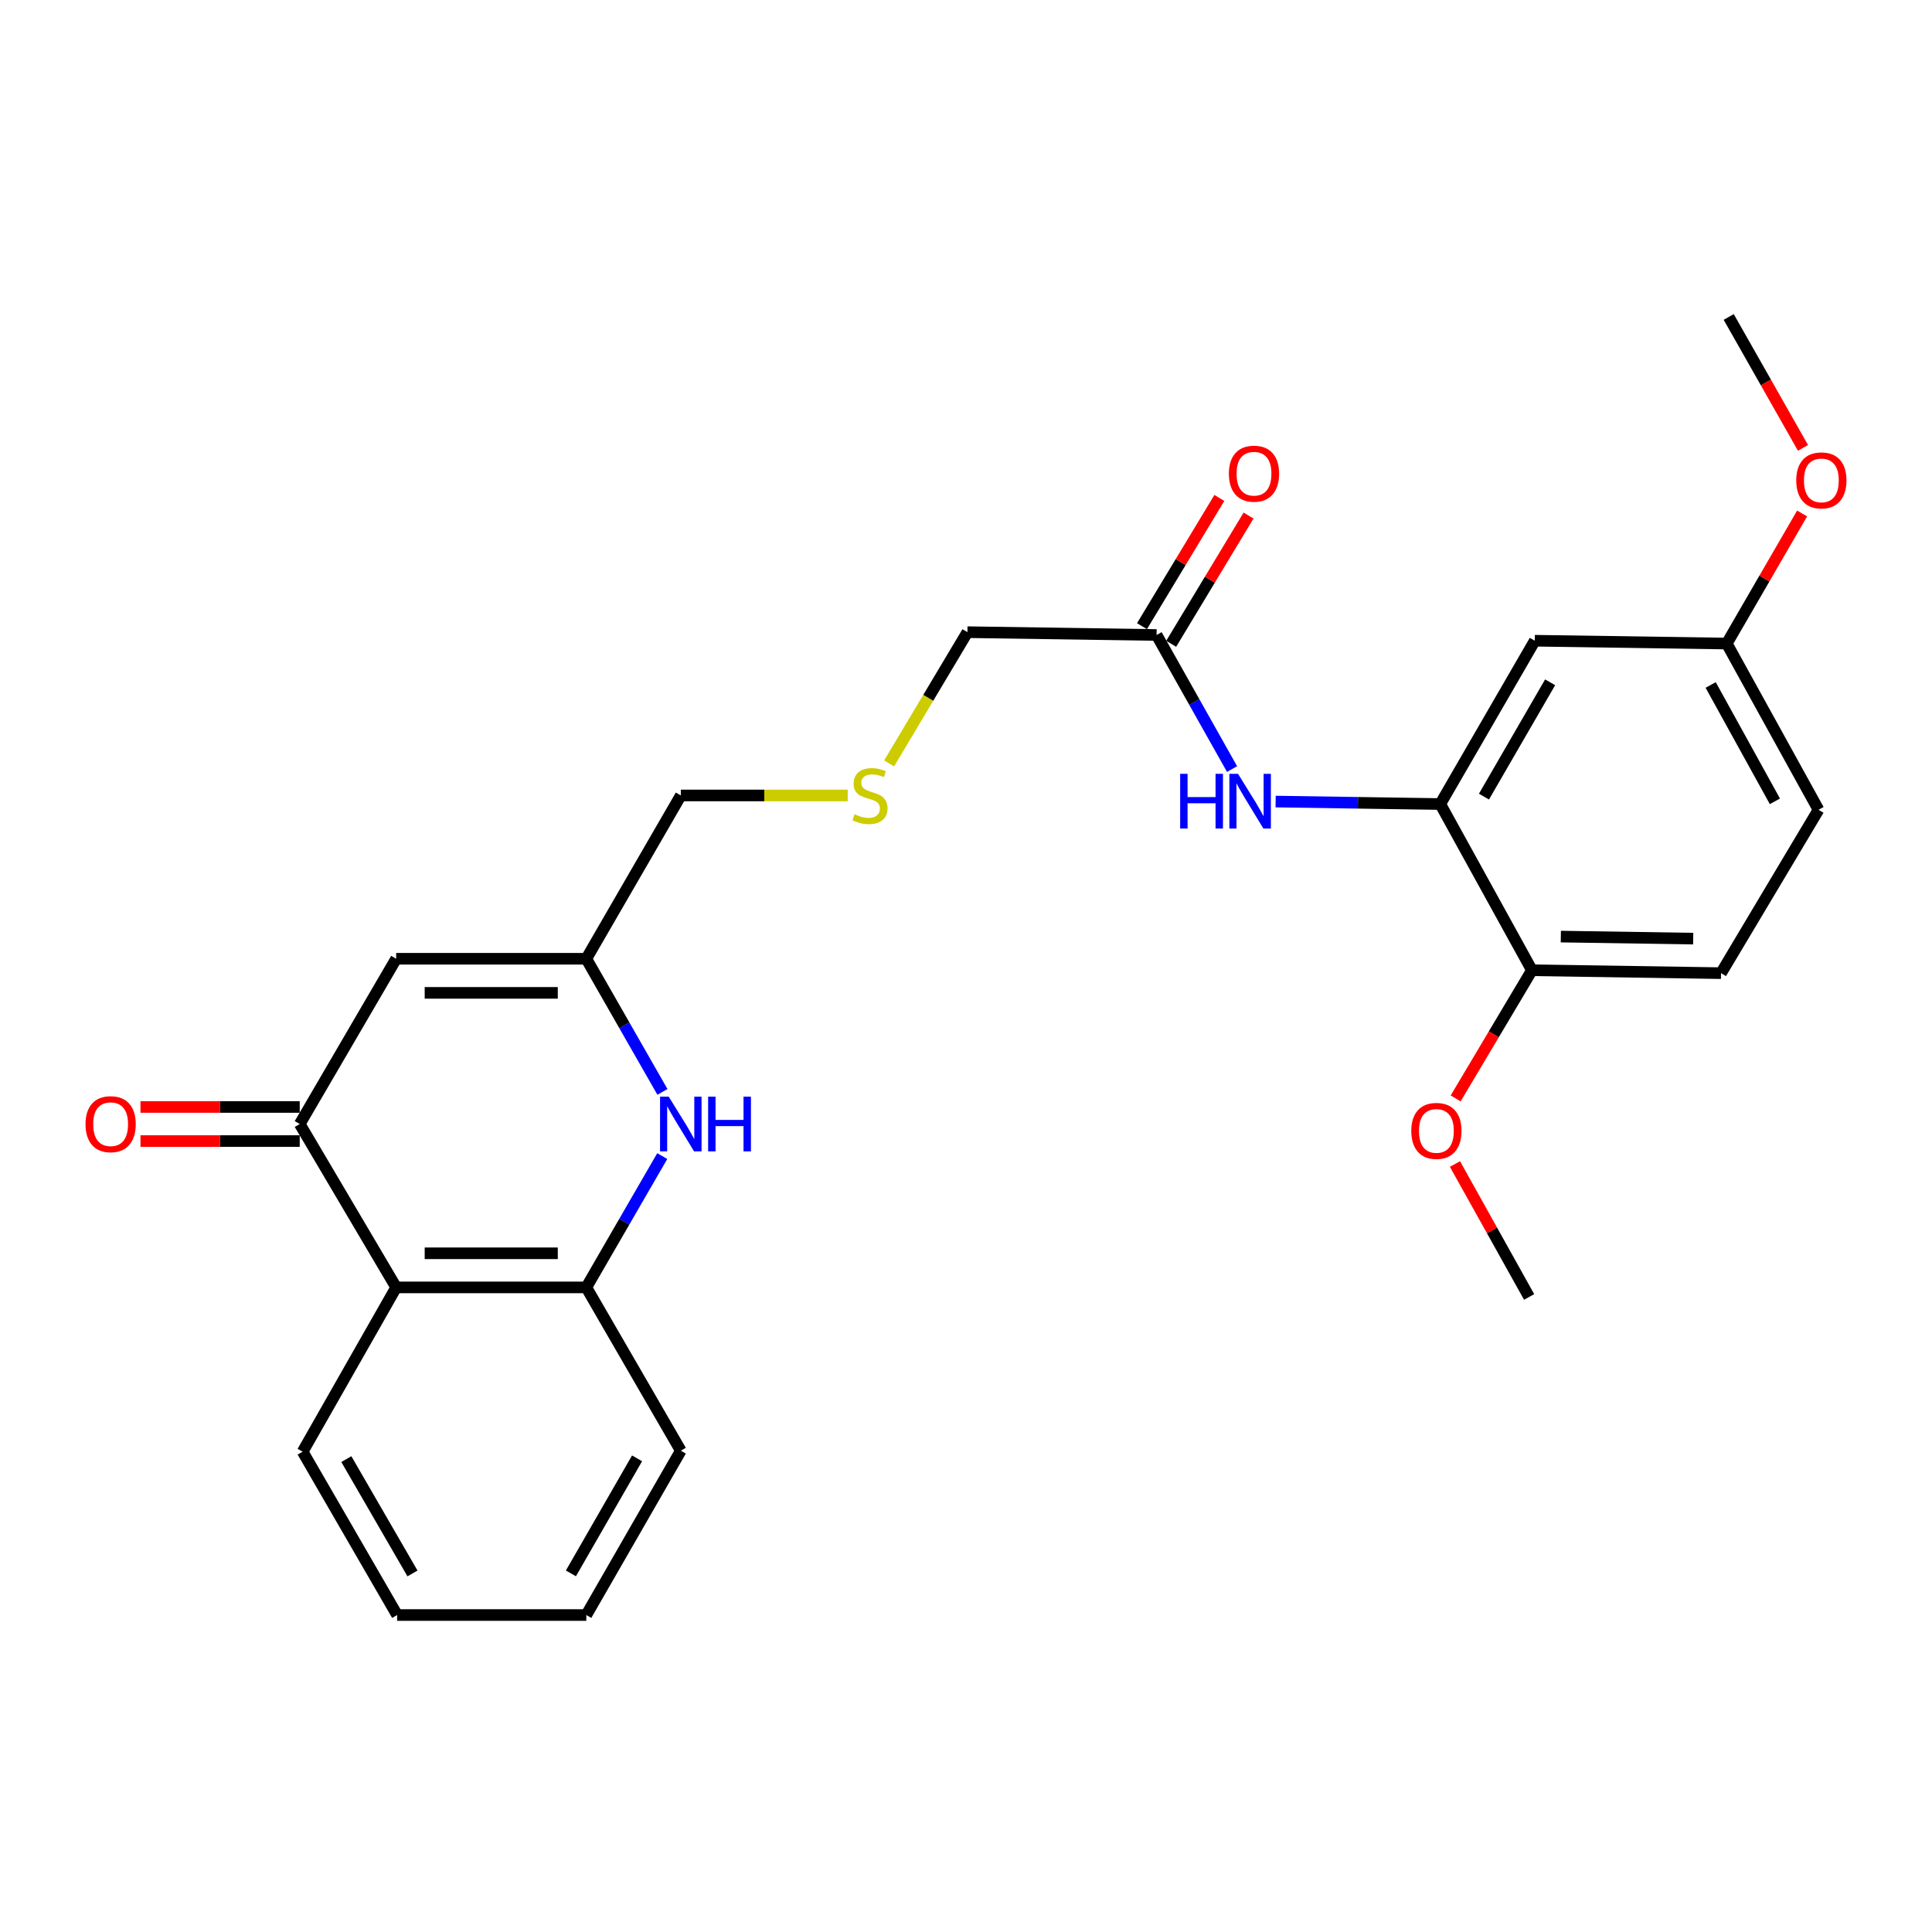 <?xml version='1.0' encoding='iso-8859-1'?>
<svg version='1.1' baseProfile='full'
              xmlns='http://www.w3.org/2000/svg'
                      xmlns:rdkit='http://www.rdkit.org/xml'
                      xmlns:xlink='http://www.w3.org/1999/xlink'
                  xml:space='preserve'
width='1000px' height='1000px' viewBox='0 0 1000 1000'>
<!-- END OF HEADER -->
<rect style='opacity:1.0;fill:#FFFFFF;stroke:none' width='1000' height='1000' x='0' y='0'> </rect>
<path class='bond-1' d='M 155.138,581.79 L 205.056,496.254' style='fill:none;fill-rule:evenodd;stroke:#000000;stroke-width:6px;stroke-linecap:butt;stroke-linejoin:miter;stroke-opacity:1' />
<path class='bond-2' d='M 155.138,581.79 L 205.056,666.355' style='fill:none;fill-rule:evenodd;stroke:#000000;stroke-width:6px;stroke-linecap:butt;stroke-linejoin:miter;stroke-opacity:1' />
<path class='bond-10' d='M 155.138,572.964 L 113.925,572.964' style='fill:none;fill-rule:evenodd;stroke:#000000;stroke-width:6px;stroke-linecap:butt;stroke-linejoin:miter;stroke-opacity:1' />
<path class='bond-10' d='M 113.925,572.964 L 72.712,572.964' style='fill:none;fill-rule:evenodd;stroke:#FF0000;stroke-width:6px;stroke-linecap:butt;stroke-linejoin:miter;stroke-opacity:1' />
<path class='bond-10' d='M 155.138,590.616 L 113.925,590.616' style='fill:none;fill-rule:evenodd;stroke:#000000;stroke-width:6px;stroke-linecap:butt;stroke-linejoin:miter;stroke-opacity:1' />
<path class='bond-10' d='M 113.925,590.616 L 72.712,590.616' style='fill:none;fill-rule:evenodd;stroke:#FF0000;stroke-width:6px;stroke-linecap:butt;stroke-linejoin:miter;stroke-opacity:1' />
<path class='bond-0' d='M 342.782,598.392 L 323.125,632.374' style='fill:none;fill-rule:evenodd;stroke:#0000FF;stroke-width:6px;stroke-linecap:butt;stroke-linejoin:miter;stroke-opacity:1' />
<path class='bond-0' d='M 323.125,632.374 L 303.469,666.355' style='fill:none;fill-rule:evenodd;stroke:#000000;stroke-width:6px;stroke-linecap:butt;stroke-linejoin:miter;stroke-opacity:1' />
<path class='bond-26' d='M 342.879,565.167 L 323.174,530.71' style='fill:none;fill-rule:evenodd;stroke:#0000FF;stroke-width:6px;stroke-linecap:butt;stroke-linejoin:miter;stroke-opacity:1' />
<path class='bond-26' d='M 323.174,530.71 L 303.469,496.254' style='fill:none;fill-rule:evenodd;stroke:#000000;stroke-width:6px;stroke-linecap:butt;stroke-linejoin:miter;stroke-opacity:1' />
<path class='bond-4' d='M 205.056,496.254 L 303.469,496.254' style='fill:none;fill-rule:evenodd;stroke:#000000;stroke-width:6px;stroke-linecap:butt;stroke-linejoin:miter;stroke-opacity:1' />
<path class='bond-4' d='M 219.818,513.906 L 288.707,513.906' style='fill:none;fill-rule:evenodd;stroke:#000000;stroke-width:6px;stroke-linecap:butt;stroke-linejoin:miter;stroke-opacity:1' />
<path class='bond-3' d='M 205.056,666.355 L 303.469,666.355' style='fill:none;fill-rule:evenodd;stroke:#000000;stroke-width:6px;stroke-linecap:butt;stroke-linejoin:miter;stroke-opacity:1' />
<path class='bond-3' d='M 219.818,648.703 L 288.707,648.703' style='fill:none;fill-rule:evenodd;stroke:#000000;stroke-width:6px;stroke-linecap:butt;stroke-linejoin:miter;stroke-opacity:1' />
<path class='bond-19' d='M 205.056,666.355 L 156.649,751.392' style='fill:none;fill-rule:evenodd;stroke:#000000;stroke-width:6px;stroke-linecap:butt;stroke-linejoin:miter;stroke-opacity:1' />
<path class='bond-21' d='M 303.469,666.355 L 352.386,750.882' style='fill:none;fill-rule:evenodd;stroke:#000000;stroke-width:6px;stroke-linecap:butt;stroke-linejoin:miter;stroke-opacity:1' />
<path class='bond-15' d='M 303.469,496.254 L 352.386,411.728' style='fill:none;fill-rule:evenodd;stroke:#000000;stroke-width:6px;stroke-linecap:butt;stroke-linejoin:miter;stroke-opacity:1' />
<path class='bond-5' d='M 745.478,416.17 L 702.872,415.529' style='fill:none;fill-rule:evenodd;stroke:#000000;stroke-width:6px;stroke-linecap:butt;stroke-linejoin:miter;stroke-opacity:1' />
<path class='bond-5' d='M 702.872,415.529 L 660.266,414.888' style='fill:none;fill-rule:evenodd;stroke:#0000FF;stroke-width:6px;stroke-linecap:butt;stroke-linejoin:miter;stroke-opacity:1' />
<path class='bond-7' d='M 745.478,416.17 L 794.405,331.634' style='fill:none;fill-rule:evenodd;stroke:#000000;stroke-width:6px;stroke-linecap:butt;stroke-linejoin:miter;stroke-opacity:1' />
<path class='bond-7' d='M 768.095,412.332 L 802.344,353.157' style='fill:none;fill-rule:evenodd;stroke:#000000;stroke-width:6px;stroke-linecap:butt;stroke-linejoin:miter;stroke-opacity:1' />
<path class='bond-9' d='M 745.478,416.17 L 792.924,502.197' style='fill:none;fill-rule:evenodd;stroke:#000000;stroke-width:6px;stroke-linecap:butt;stroke-linejoin:miter;stroke-opacity:1' />
<path class='bond-6' d='M 637.706,398.062 L 618.177,363.367' style='fill:none;fill-rule:evenodd;stroke:#0000FF;stroke-width:6px;stroke-linecap:butt;stroke-linejoin:miter;stroke-opacity:1' />
<path class='bond-6' d='M 618.177,363.367 L 598.648,328.672' style='fill:none;fill-rule:evenodd;stroke:#000000;stroke-width:6px;stroke-linecap:butt;stroke-linejoin:miter;stroke-opacity:1' />
<path class='bond-14' d='M 794.405,331.634 L 893.769,333.105' style='fill:none;fill-rule:evenodd;stroke:#000000;stroke-width:6px;stroke-linecap:butt;stroke-linejoin:miter;stroke-opacity:1' />
<path class='bond-8' d='M 598.648,328.672 L 500.736,327.211' style='fill:none;fill-rule:evenodd;stroke:#000000;stroke-width:6px;stroke-linecap:butt;stroke-linejoin:miter;stroke-opacity:1' />
<path class='bond-11' d='M 606.206,333.232 L 626.226,300.044' style='fill:none;fill-rule:evenodd;stroke:#000000;stroke-width:6px;stroke-linecap:butt;stroke-linejoin:miter;stroke-opacity:1' />
<path class='bond-11' d='M 626.226,300.044 L 646.247,266.857' style='fill:none;fill-rule:evenodd;stroke:#FF0000;stroke-width:6px;stroke-linecap:butt;stroke-linejoin:miter;stroke-opacity:1' />
<path class='bond-11' d='M 591.091,324.113 L 611.111,290.926' style='fill:none;fill-rule:evenodd;stroke:#000000;stroke-width:6px;stroke-linecap:butt;stroke-linejoin:miter;stroke-opacity:1' />
<path class='bond-11' d='M 611.111,290.926 L 631.132,257.739' style='fill:none;fill-rule:evenodd;stroke:#FF0000;stroke-width:6px;stroke-linecap:butt;stroke-linejoin:miter;stroke-opacity:1' />
<path class='bond-12' d='M 792.924,502.197 L 890.807,503.707' style='fill:none;fill-rule:evenodd;stroke:#000000;stroke-width:6px;stroke-linecap:butt;stroke-linejoin:miter;stroke-opacity:1' />
<path class='bond-12' d='M 807.879,484.773 L 876.397,485.83' style='fill:none;fill-rule:evenodd;stroke:#000000;stroke-width:6px;stroke-linecap:butt;stroke-linejoin:miter;stroke-opacity:1' />
<path class='bond-17' d='M 792.924,502.197 L 773.182,535.366' style='fill:none;fill-rule:evenodd;stroke:#000000;stroke-width:6px;stroke-linecap:butt;stroke-linejoin:miter;stroke-opacity:1' />
<path class='bond-17' d='M 773.182,535.366 L 753.439,568.535' style='fill:none;fill-rule:evenodd;stroke:#FF0000;stroke-width:6px;stroke-linecap:butt;stroke-linejoin:miter;stroke-opacity:1' />
<path class='bond-16' d='M 890.807,503.707 L 941.264,419.142' style='fill:none;fill-rule:evenodd;stroke:#000000;stroke-width:6px;stroke-linecap:butt;stroke-linejoin:miter;stroke-opacity:1' />
<path class='bond-13' d='M 438.78,411.728 L 395.583,411.728' style='fill:none;fill-rule:evenodd;stroke:#CCCC00;stroke-width:6px;stroke-linecap:butt;stroke-linejoin:miter;stroke-opacity:1' />
<path class='bond-13' d='M 395.583,411.728 L 352.386,411.728' style='fill:none;fill-rule:evenodd;stroke:#000000;stroke-width:6px;stroke-linecap:butt;stroke-linejoin:miter;stroke-opacity:1' />
<path class='bond-18' d='M 460.201,395.147 L 480.468,361.179' style='fill:none;fill-rule:evenodd;stroke:#CCCC00;stroke-width:6px;stroke-linecap:butt;stroke-linejoin:miter;stroke-opacity:1' />
<path class='bond-18' d='M 480.468,361.179 L 500.736,327.211' style='fill:none;fill-rule:evenodd;stroke:#000000;stroke-width:6px;stroke-linecap:butt;stroke-linejoin:miter;stroke-opacity:1' />
<path class='bond-20' d='M 893.769,333.105 L 913.27,299.438' style='fill:none;fill-rule:evenodd;stroke:#000000;stroke-width:6px;stroke-linecap:butt;stroke-linejoin:miter;stroke-opacity:1' />
<path class='bond-20' d='M 913.27,299.438 L 932.771,265.772' style='fill:none;fill-rule:evenodd;stroke:#FF0000;stroke-width:6px;stroke-linecap:butt;stroke-linejoin:miter;stroke-opacity:1' />
<path class='bond-28' d='M 893.769,333.105 L 941.264,419.142' style='fill:none;fill-rule:evenodd;stroke:#000000;stroke-width:6px;stroke-linecap:butt;stroke-linejoin:miter;stroke-opacity:1' />
<path class='bond-28' d='M 885.439,354.542 L 918.686,414.767' style='fill:none;fill-rule:evenodd;stroke:#000000;stroke-width:6px;stroke-linecap:butt;stroke-linejoin:miter;stroke-opacity:1' />
<path class='bond-22' d='M 753.086,602.494 L 772.279,636.896' style='fill:none;fill-rule:evenodd;stroke:#FF0000;stroke-width:6px;stroke-linecap:butt;stroke-linejoin:miter;stroke-opacity:1' />
<path class='bond-22' d='M 772.279,636.896 L 791.473,671.298' style='fill:none;fill-rule:evenodd;stroke:#000000;stroke-width:6px;stroke-linecap:butt;stroke-linejoin:miter;stroke-opacity:1' />
<path class='bond-24' d='M 156.649,751.392 L 205.556,835.937' style='fill:none;fill-rule:evenodd;stroke:#000000;stroke-width:6px;stroke-linecap:butt;stroke-linejoin:miter;stroke-opacity:1' />
<path class='bond-24' d='M 179.265,755.234 L 213.5,814.416' style='fill:none;fill-rule:evenodd;stroke:#000000;stroke-width:6px;stroke-linecap:butt;stroke-linejoin:miter;stroke-opacity:1' />
<path class='bond-23' d='M 933.23,231.82 L 914.005,197.941' style='fill:none;fill-rule:evenodd;stroke:#FF0000;stroke-width:6px;stroke-linecap:butt;stroke-linejoin:miter;stroke-opacity:1' />
<path class='bond-23' d='M 914.005,197.941 L 894.779,164.063' style='fill:none;fill-rule:evenodd;stroke:#000000;stroke-width:6px;stroke-linecap:butt;stroke-linejoin:miter;stroke-opacity:1' />
<path class='bond-27' d='M 352.386,750.882 L 303.469,835.937' style='fill:none;fill-rule:evenodd;stroke:#000000;stroke-width:6px;stroke-linecap:butt;stroke-linejoin:miter;stroke-opacity:1' />
<path class='bond-27' d='M 329.746,754.839 L 295.504,814.378' style='fill:none;fill-rule:evenodd;stroke:#000000;stroke-width:6px;stroke-linecap:butt;stroke-linejoin:miter;stroke-opacity:1' />
<path class='bond-25' d='M 205.556,835.937 L 303.469,835.937' style='fill:none;fill-rule:evenodd;stroke:#000000;stroke-width:6px;stroke-linecap:butt;stroke-linejoin:miter;stroke-opacity:1' />
<path  class='atom-1' d='M 346.126 567.63
L 355.406 582.63
Q 356.326 584.11, 357.806 586.79
Q 359.286 589.47, 359.366 589.63
L 359.366 567.63
L 363.126 567.63
L 363.126 595.95
L 359.246 595.95
L 349.286 579.55
Q 348.126 577.63, 346.886 575.43
Q 345.686 573.23, 345.326 572.55
L 345.326 595.95
L 341.646 595.95
L 341.646 567.63
L 346.126 567.63
' fill='#0000FF'/>
<path  class='atom-1' d='M 366.526 567.63
L 370.366 567.63
L 370.366 579.67
L 384.846 579.67
L 384.846 567.63
L 388.686 567.63
L 388.686 595.95
L 384.846 595.95
L 384.846 582.87
L 370.366 582.87
L 370.366 595.95
L 366.526 595.95
L 366.526 567.63
' fill='#0000FF'/>
<path  class='atom-7' d='M 610.845 400.529
L 614.685 400.529
L 614.685 412.569
L 629.165 412.569
L 629.165 400.529
L 633.005 400.529
L 633.005 428.849
L 629.165 428.849
L 629.165 415.769
L 614.685 415.769
L 614.685 428.849
L 610.845 428.849
L 610.845 400.529
' fill='#0000FF'/>
<path  class='atom-7' d='M 640.805 400.529
L 650.085 415.529
Q 651.005 417.009, 652.485 419.689
Q 653.965 422.369, 654.045 422.529
L 654.045 400.529
L 657.805 400.529
L 657.805 428.849
L 653.925 428.849
L 643.965 412.449
Q 642.805 410.529, 641.565 408.329
Q 640.365 406.129, 640.005 405.449
L 640.005 428.849
L 636.325 428.849
L 636.325 400.529
L 640.805 400.529
' fill='#0000FF'/>
<path  class='atom-11' d='M 44.265 581.87
Q 44.265 575.07, 47.625 571.27
Q 50.985 567.47, 57.265 567.47
Q 63.545 567.47, 66.905 571.27
Q 70.265 575.07, 70.265 581.87
Q 70.265 588.75, 66.865 592.67
Q 63.465 596.55, 57.265 596.55
Q 51.025 596.55, 47.625 592.67
Q 44.265 588.79, 44.265 581.87
M 57.265 593.35
Q 61.585 593.35, 63.905 590.47
Q 66.265 587.55, 66.265 581.87
Q 66.265 576.31, 63.905 573.51
Q 61.585 570.67, 57.265 570.67
Q 52.945 570.67, 50.585 573.47
Q 48.265 576.27, 48.265 581.87
Q 48.265 587.59, 50.585 590.47
Q 52.945 593.35, 57.265 593.35
' fill='#FF0000'/>
<path  class='atom-12' d='M 636.066 245.178
Q 636.066 238.378, 639.426 234.578
Q 642.786 230.778, 649.066 230.778
Q 655.346 230.778, 658.706 234.578
Q 662.066 238.378, 662.066 245.178
Q 662.066 252.058, 658.666 255.978
Q 655.266 259.858, 649.066 259.858
Q 642.826 259.858, 639.426 255.978
Q 636.066 252.098, 636.066 245.178
M 649.066 256.658
Q 653.386 256.658, 655.706 253.778
Q 658.066 250.858, 658.066 245.178
Q 658.066 239.618, 655.706 236.818
Q 653.386 233.978, 649.066 233.978
Q 644.746 233.978, 642.386 236.778
Q 640.066 239.578, 640.066 245.178
Q 640.066 250.898, 642.386 253.778
Q 644.746 256.658, 649.066 256.658
' fill='#FF0000'/>
<path  class='atom-14' d='M 442.308 421.448
Q 442.628 421.568, 443.948 422.128
Q 445.268 422.688, 446.708 423.048
Q 448.188 423.368, 449.628 423.368
Q 452.308 423.368, 453.868 422.088
Q 455.428 420.768, 455.428 418.488
Q 455.428 416.928, 454.628 415.968
Q 453.868 415.008, 452.668 414.488
Q 451.468 413.968, 449.468 413.368
Q 446.948 412.608, 445.428 411.888
Q 443.948 411.168, 442.868 409.648
Q 441.828 408.128, 441.828 405.568
Q 441.828 402.008, 444.228 399.808
Q 446.668 397.608, 451.468 397.608
Q 454.748 397.608, 458.468 399.168
L 457.548 402.248
Q 454.148 400.848, 451.588 400.848
Q 448.828 400.848, 447.308 402.008
Q 445.788 403.128, 445.828 405.088
Q 445.828 406.608, 446.588 407.528
Q 447.388 408.448, 448.508 408.968
Q 449.668 409.488, 451.588 410.088
Q 454.148 410.888, 455.668 411.688
Q 457.188 412.488, 458.268 414.128
Q 459.388 415.728, 459.388 418.488
Q 459.388 422.408, 456.748 424.528
Q 454.148 426.608, 449.788 426.608
Q 447.268 426.608, 445.348 426.048
Q 443.468 425.528, 441.228 424.608
L 442.308 421.448
' fill='#CCCC00'/>
<path  class='atom-18' d='M 730.477 585.351
Q 730.477 578.551, 733.837 574.751
Q 737.197 570.951, 743.477 570.951
Q 749.757 570.951, 753.117 574.751
Q 756.477 578.551, 756.477 585.351
Q 756.477 592.231, 753.077 596.151
Q 749.677 600.031, 743.477 600.031
Q 737.237 600.031, 733.837 596.151
Q 730.477 592.271, 730.477 585.351
M 743.477 596.831
Q 747.797 596.831, 750.117 593.951
Q 752.477 591.031, 752.477 585.351
Q 752.477 579.791, 750.117 576.991
Q 747.797 574.151, 743.477 574.151
Q 739.157 574.151, 736.797 576.951
Q 734.477 579.751, 734.477 585.351
Q 734.477 591.071, 736.797 593.951
Q 739.157 596.831, 743.477 596.831
' fill='#FF0000'/>
<path  class='atom-21' d='M 929.735 248.649
Q 929.735 241.849, 933.095 238.049
Q 936.455 234.249, 942.735 234.249
Q 949.015 234.249, 952.375 238.049
Q 955.735 241.849, 955.735 248.649
Q 955.735 255.529, 952.335 259.449
Q 948.935 263.329, 942.735 263.329
Q 936.495 263.329, 933.095 259.449
Q 929.735 255.569, 929.735 248.649
M 942.735 260.129
Q 947.055 260.129, 949.375 257.249
Q 951.735 254.329, 951.735 248.649
Q 951.735 243.089, 949.375 240.289
Q 947.055 237.449, 942.735 237.449
Q 938.415 237.449, 936.055 240.249
Q 933.735 243.049, 933.735 248.649
Q 933.735 254.369, 936.055 257.249
Q 938.415 260.129, 942.735 260.129
' fill='#FF0000'/>
</svg>
